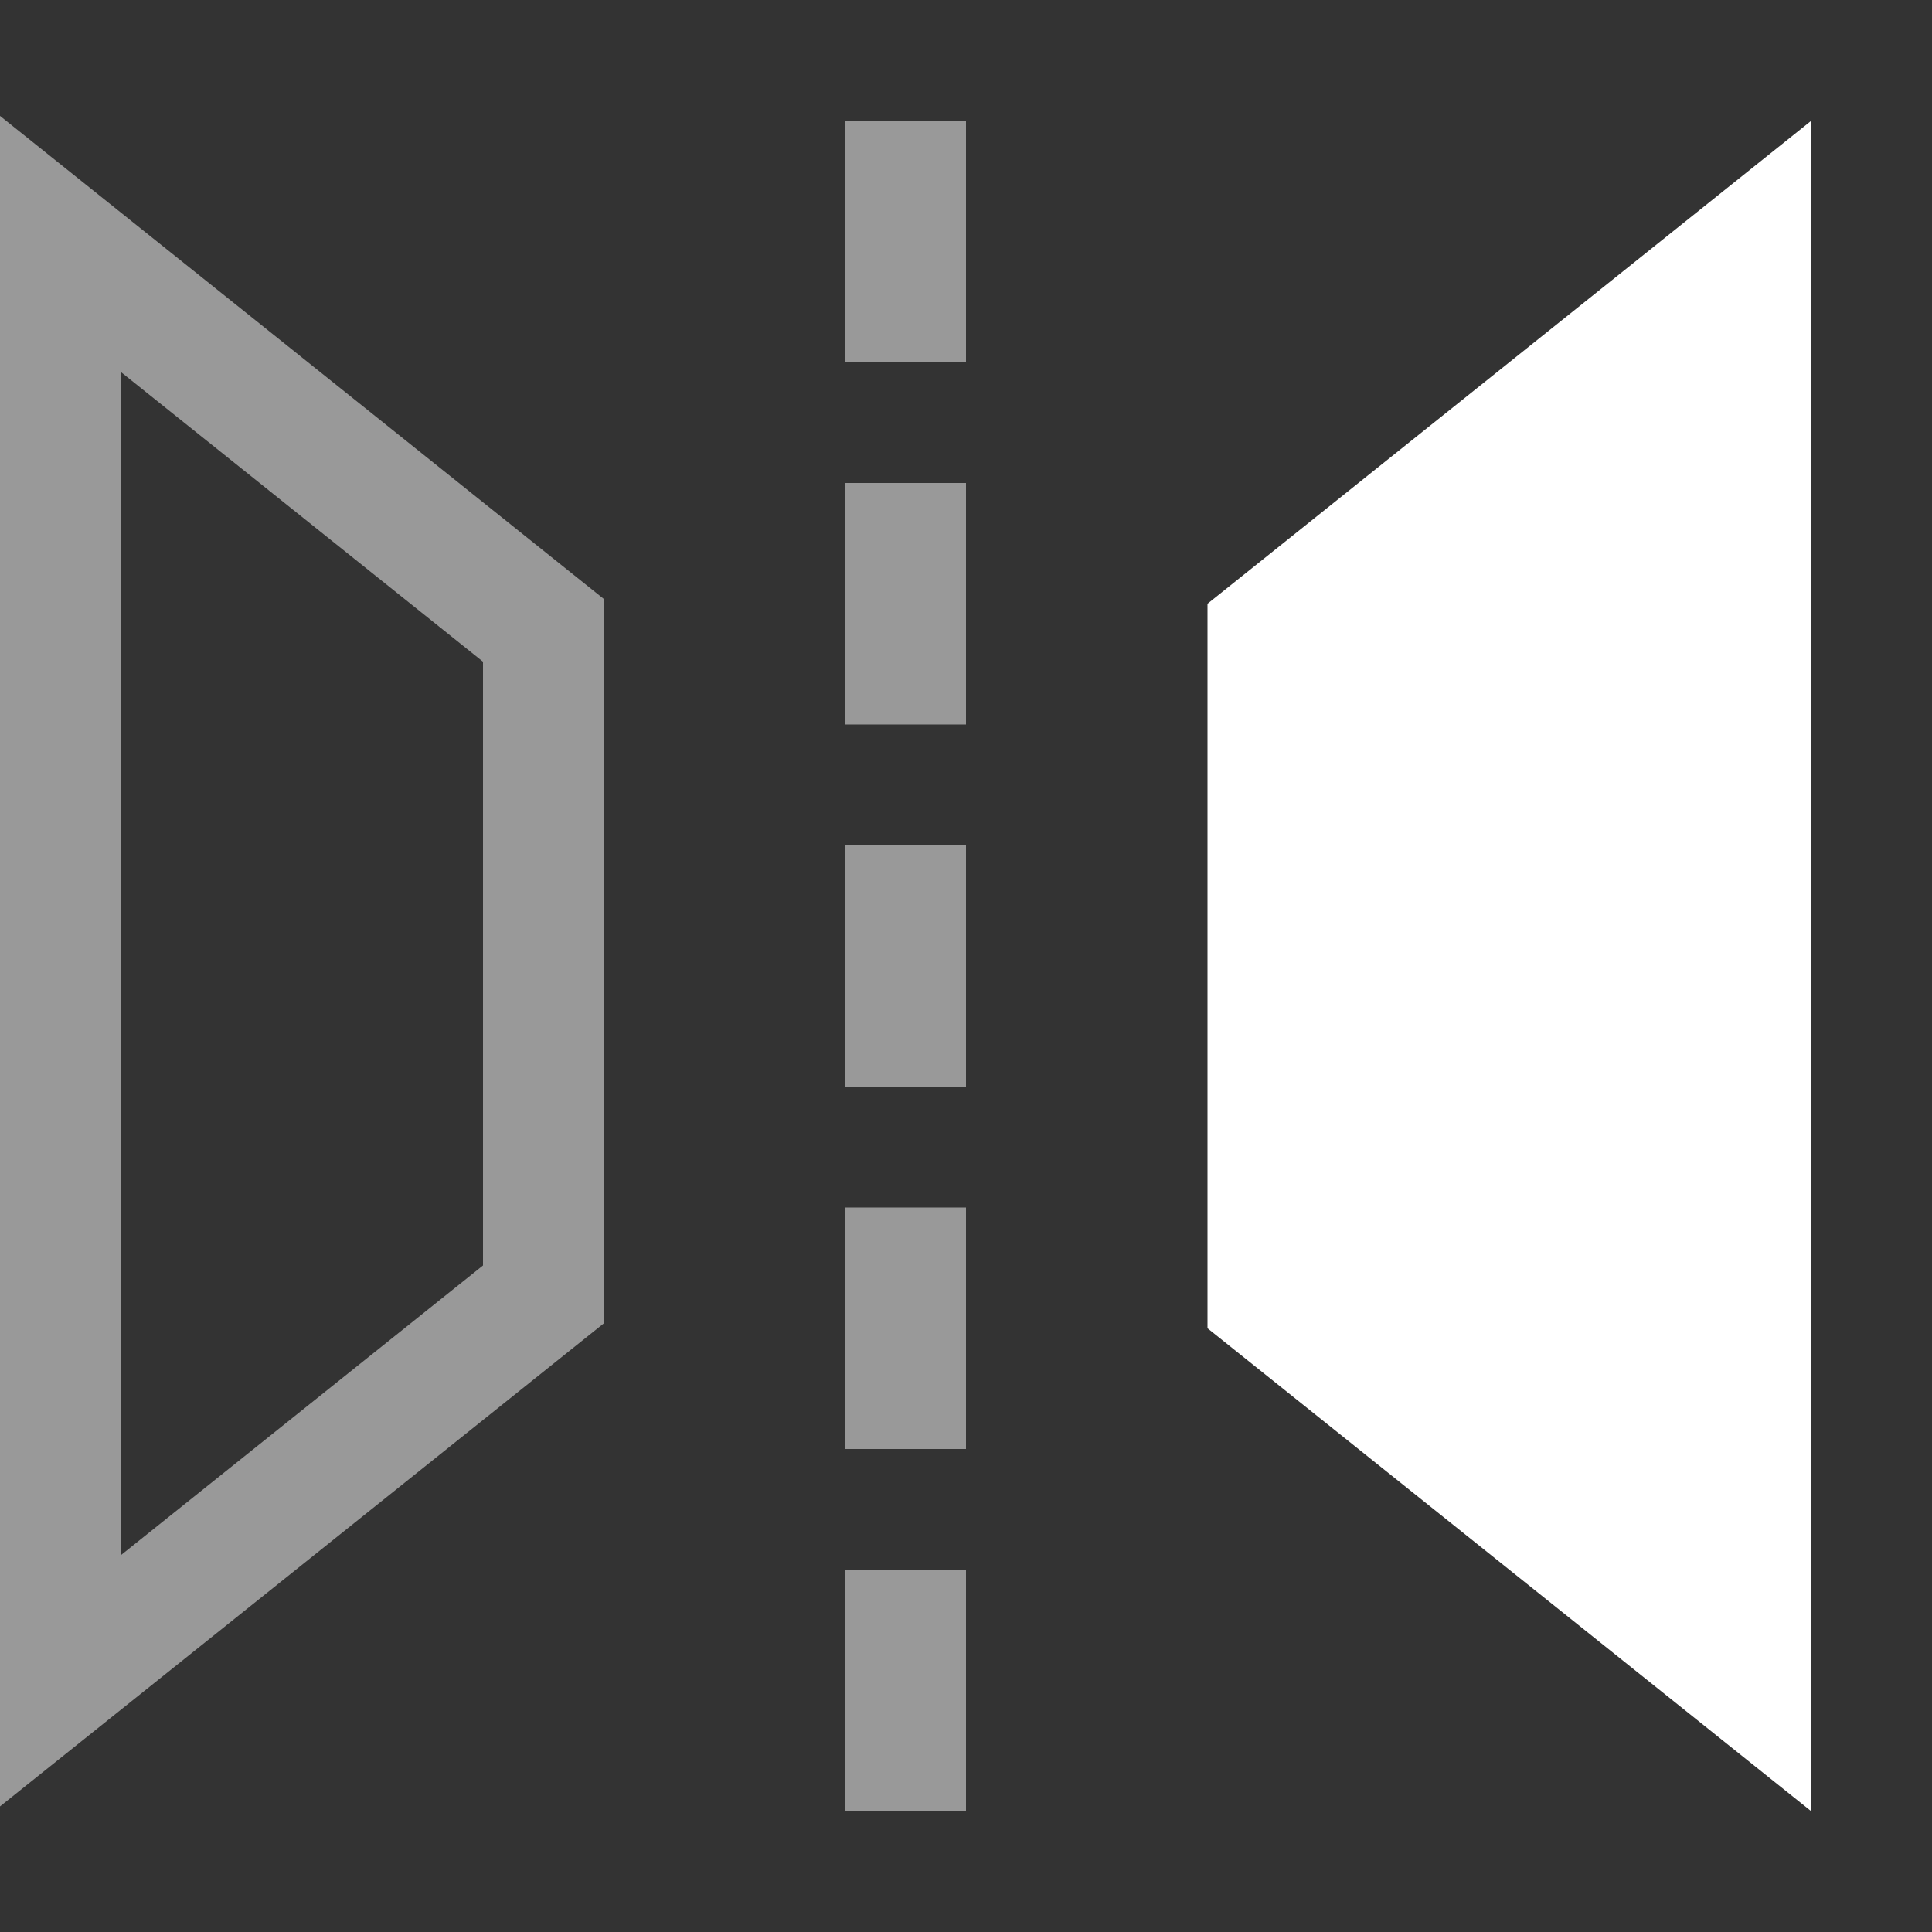 <svg width="16" height="16" viewBox="0 0 16 16" fill="none" xmlns="http://www.w3.org/2000/svg">
<rect x="0" y="0" width="16" height="16" fill="#333333" stroke="none"/>
<path opacity="0.5" d="M7 4H8V6H7V4ZM7 1H8V3H7V1ZM7 7H8V9H7V7ZM7 10H8V12H7V10ZM7 13H8V15H7V13Z" fill="white"/>
<path d="M10 11L15 15V1L10 5V11Z" fill="white"/>
<path opacity="0.5" d="M1 3.08L4 5.48V10.48L1 12.88V3.04V3.08ZM0 0.96V14.96L5 10.96V4.96L0 0.96Z" fill="white"/>
</svg>

